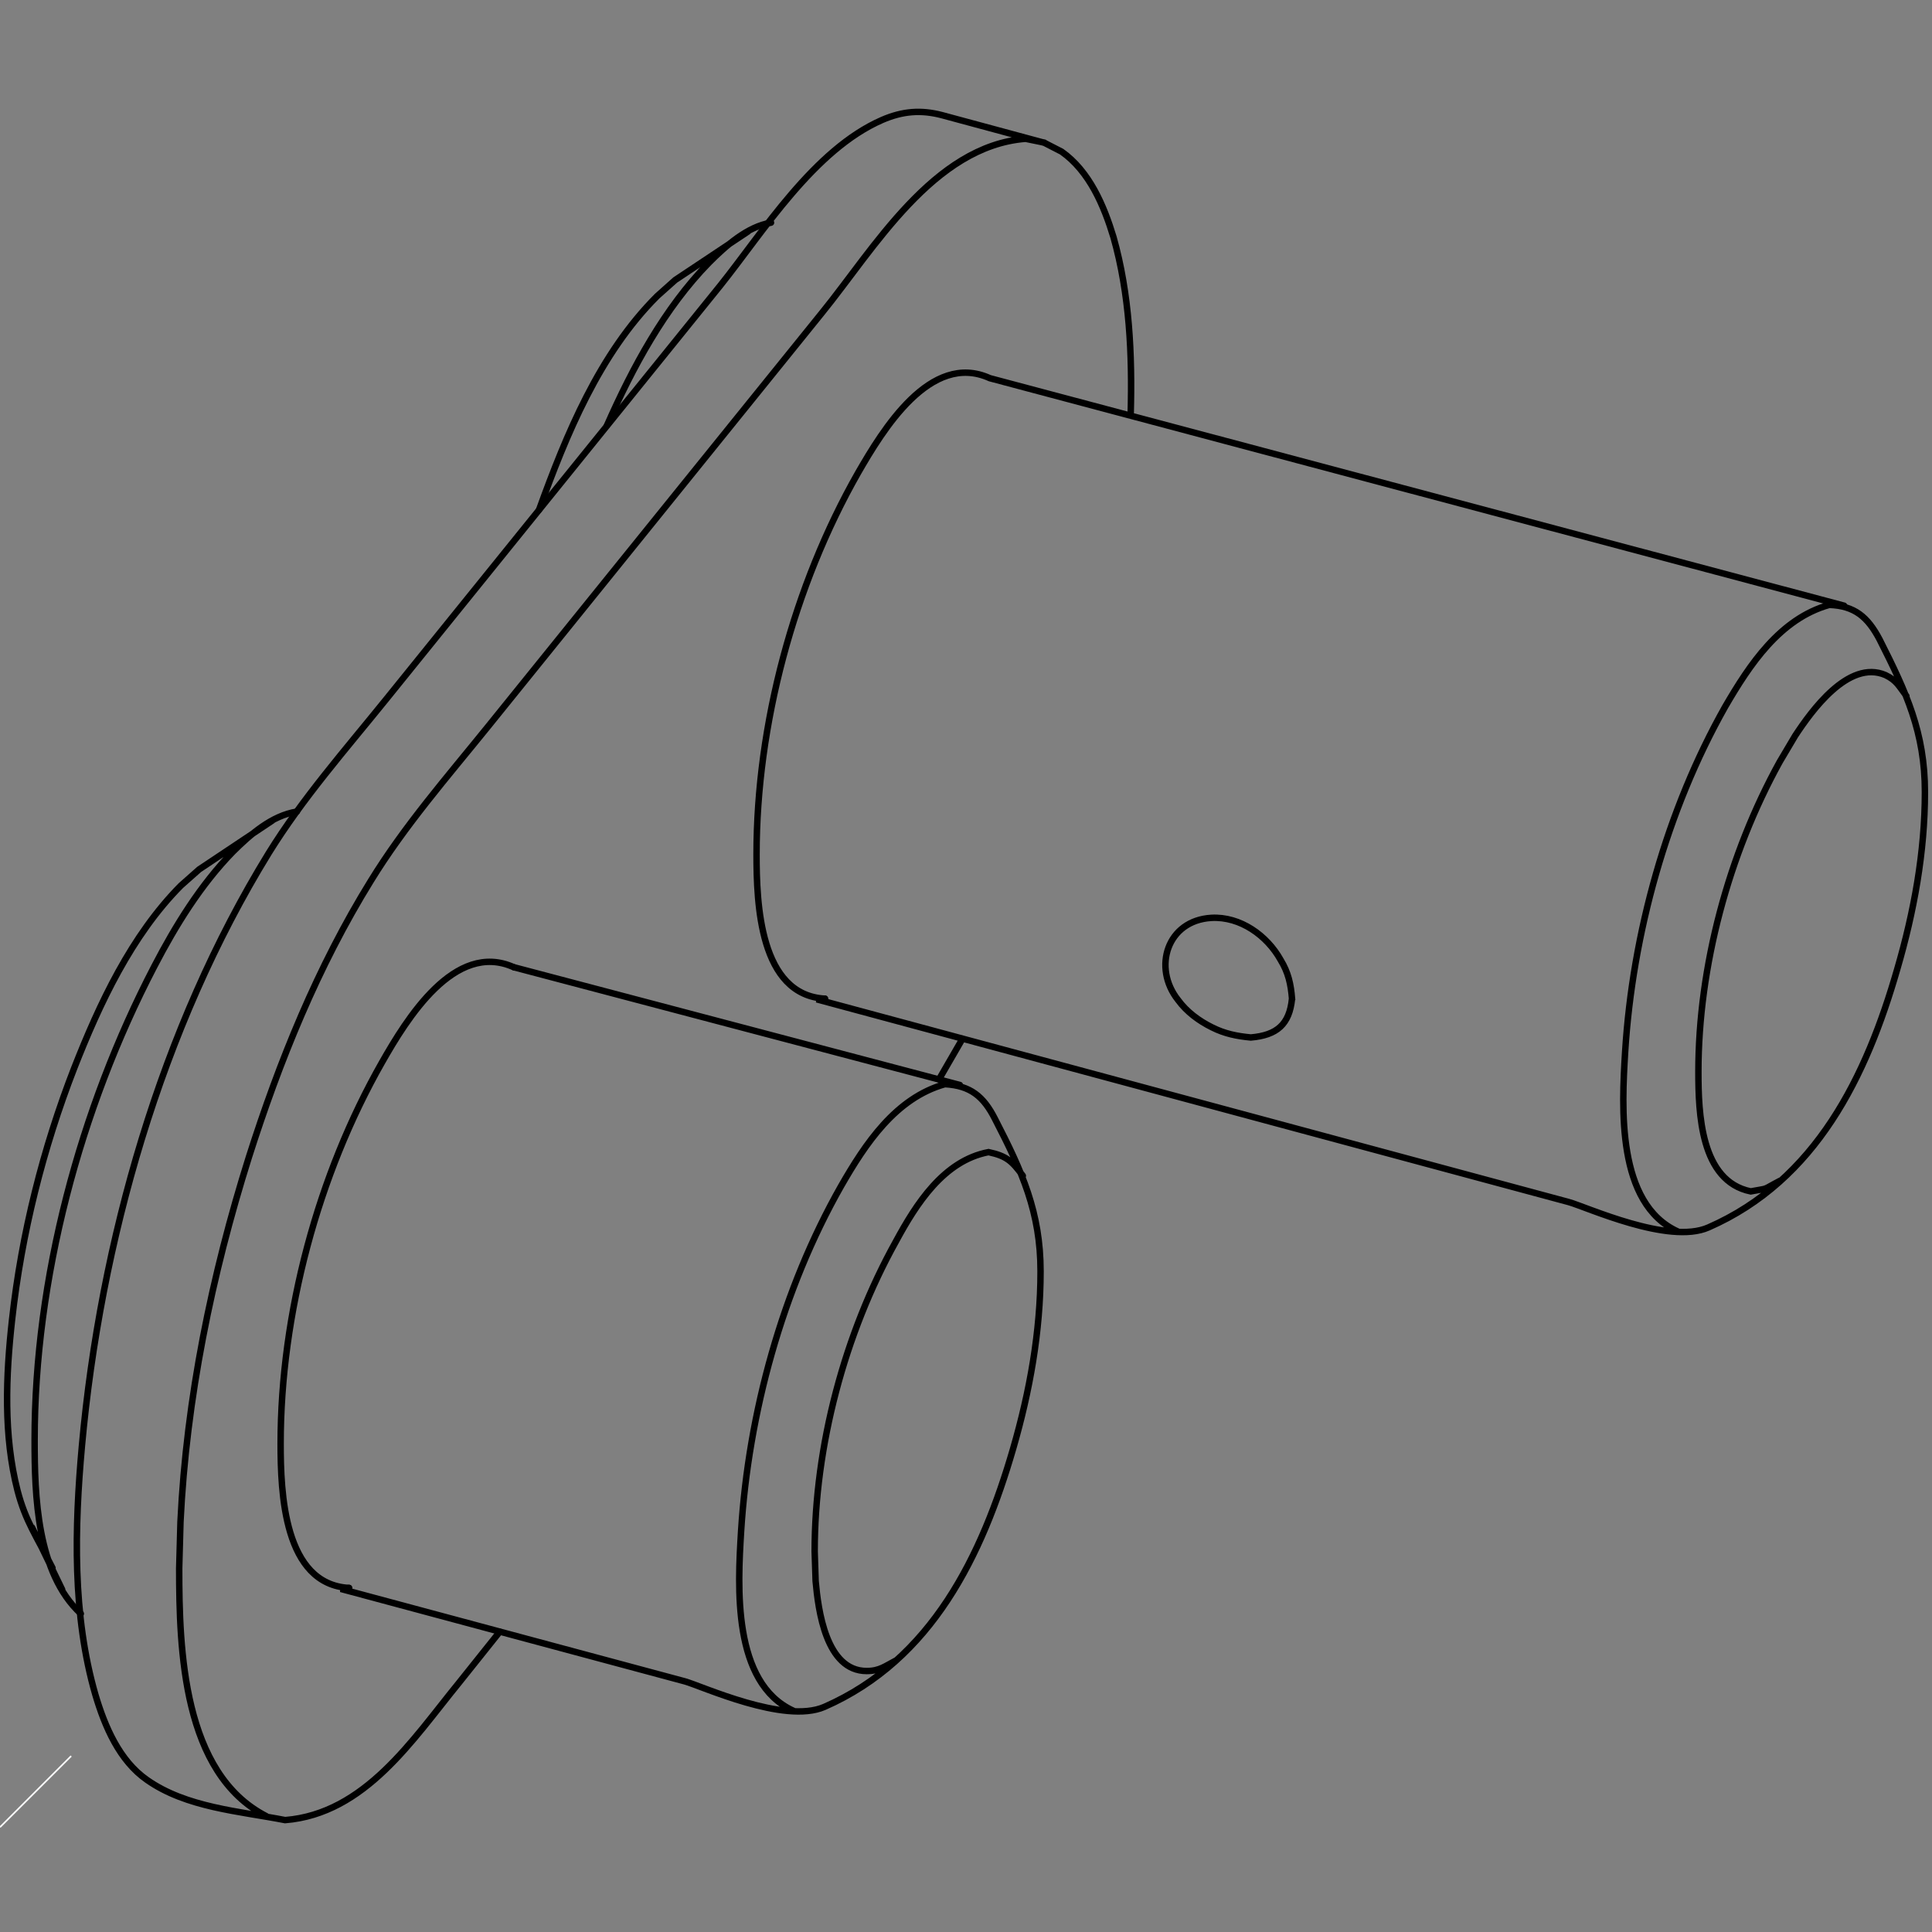 <svg xmlns="http://www.w3.org/2000/svg" xmlns:xlink="http://www.w3.org/1999/xlink"
    viewBox="0 0 1200 1200" enable-background="new 0 0 1200 1200">
    <rect x="0" y="0" width="1200" height="1200" fill="#808080" stroke="none"/>
    <style type="text/css">.st0{fill:none;} .st1{fill:none;stroke:#000000;stroke-linecap:round;stroke-width:4;} .st2{clip-path:url(#SVGID_2_);} .st3{fill:none;stroke:#FFFFFF;stroke-miterlimit:10;}</style>
    <path class="st0" d="M1200 65.1h-1200v1069.8h1200v-1069.8z"/>
    <path class="st1"
        d="M216.8 986.3c-40.6-2.3-42.5-59.3-42.5-89.6 0-80.7 23.2-167 63-236.9 15.2-26.7 45.1-75.7 81.9-59M310.4 1013.5l-25.4 31.8c-28.8 35.3-58.3 81.2-107.9 85.2-28.8-5.6-61.3-7.8-85.7-24.9-17.3-12-26.3-33.3-32.1-52.8-14.4-49.6-13-103.9-8.4-154.9 11.5-126.6 49.1-259.2 116-368 21.1-34.1 47.7-64.3 72.9-95.5l207.7-257.2c26.4-33 58-84.2 100.4-102.7 12.7-5.5 24.1-6.4 37.1-3l63.7 17.2 10.7 5.5c17.3 12.2 26.3 33.6 32.2 53.1 10 35.3 11.7 72.9 10.7 109.6M648.7 88.6l-11.7-2.4c-57.4 4.5-94.5 68.8-126.3 107.9l-207.6 257.2c-25.3 31.3-51.6 61.4-72.7 95.7-33 53.3-56.9 112.3-75.8 171.7-23.1 73.3-38.8 149.9-42.5 226.5l-.8 28.9c0 50.7 2.3 127.3 54 153.9M512.4 620.3c-40.6-2.3-42.5-59.1-42.5-89.6 0-80.7 23.2-167 63-236.9 15.3-26.6 45-75.7 81.9-58.9M597.7 645.4l-14.4 24.9M1145.4 376.2l-530.6-141.3"/>
    <path class="st1"
        d="M802.5 620.3c-1.6 16-9.4 22.7-25.6 24.1-8.5-.8-16.2-2.3-24.1-6.3-8.1-4-15.7-9.6-21.1-17-15.9-20-6.9-49.4 20.7-51 18-1 34.6 11 43 26.1 4.8 7.8 6.4 15.2 7.1 24.1zM512.4 620.3l-5.1.4 467 125.9c11 3 62.1 26.7 86.8 15.8 67-29.3 98.2-94 117.3-160.4 10.4-35.6 17.2-72.7 17.2-110 0-37-11.5-61.9-28.2-94.9-7.4-14-15.5-20.8-31.2-21.4-30.6 8.6-49.4 37-64.7 63.3-36.2 64.2-57.5 140.8-62.1 214.4-2.1 34.3-5.4 94.2 32.7 111.5M1105.6 733.4c-12 6.3-6 4.3-18.2 6.6-31.2-6.4-32.5-48.7-32.5-74.3 0-65.4 18.8-135.1 50.5-192.5l9.6-16.2c10-15.2 33.1-47.6 56.1-37.7 6.9 3.3 8.5 7 13 13M478.9 138.3c-14.9 2.5-28.2 14.5-38.5 24.8-27.7 28.3-47.5 65.2-63.4 101.1M334.8 316.7c16.9-46.7 37.5-97 73.4-132.8l11.2-10 45.2-30.1M596.2 673.9l-276.9-73.1M19.9 948.7l18.7 38.6M216.8 986.3l-5.1.6 213.6 57.4c10.8 3 61.8 26.7 86.7 15.9 66.9-29.3 98-94 117.3-160.5 10.3-35.5 17-72.7 17-110 0-36.7-11.4-62-28.3-94.7-7.1-14-15.2-20.7-31.1-21.6-30.6 8.6-49.4 37-64.5 63.3-36.5 64.3-57.5 141-62.1 214.5-2.1 34.3-5.5 94.1 32.5 111.4M635.3 730.3c-6.6-9-10-12.3-21.3-14.7-27.9 5.3-45 32.3-57.6 55.6-31.8 57.2-50.4 127-50.4 192.4l.6 18.4c1.6 17.9 6.4 55.9 31.7 55.9 8 0 11.4-3 18.3-6.6M184.4 504.1c-15.7 2.5-28.9 14.2-39.7 24.9-20 20.5-35.6 45.7-48.9 71.3-46.2 88.7-74.3 194-74.3 294.2 0 34.3 1.3 82.4 28.7 107.8M32.6 973.9c-10-19.9-16.7-28.9-21.7-48-8.8-34.3-7.3-71.3-3.4-106.3 5.9-53.4 19.2-106.3 38.6-156.2 15.7-40 35.5-82.3 66.2-113.3l11.4-10.1 45.4-30.3"/>
    <defs>
        <path id="SVGID_1_" d="M0 1134.9z"/>
    </defs>
    <clipPath id="SVGID_2_">
        <use xlink:href="#SVGID_1_" overflow="visible"/>
    </clipPath>
    <path class="st3" d="M0 1134.9l44.2-44.2"/>
    <path class="st0" d="M0 1134.9z"/>
</svg>

